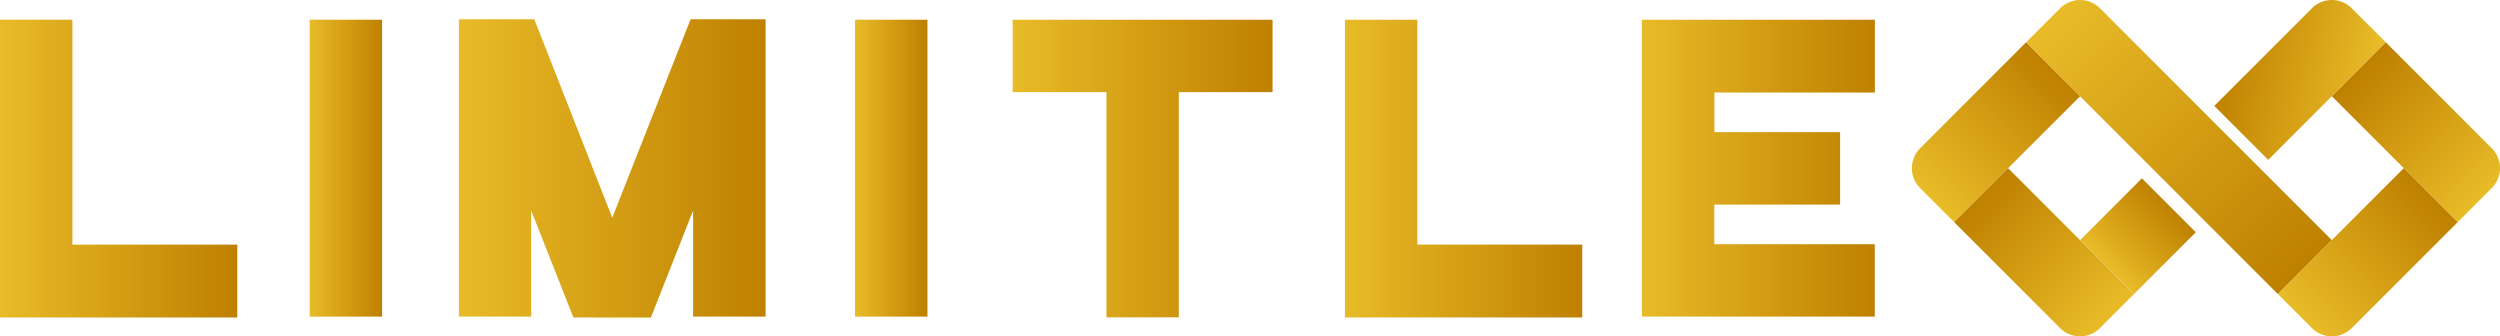 <?xml version="1.0" encoding="UTF-8"?> <svg xmlns="http://www.w3.org/2000/svg" xmlns:xlink="http://www.w3.org/1999/xlink" viewBox="0 0 887.98 119.47"><defs><style>.cls-1{fill:url(#linear-gradient);}.cls-2{fill:url(#linear-gradient-2);}.cls-3{fill:url(#linear-gradient-3);}.cls-4{fill:url(#linear-gradient-4);}.cls-5{fill:url(#linear-gradient-5);}.cls-6{fill:url(#linear-gradient-6);}.cls-7{fill:url(#linear-gradient-7);}.cls-8{fill:url(#linear-gradient-8);}.cls-9{fill:url(#linear-gradient-9);}.cls-10{fill:url(#linear-gradient-10);}.cls-11{fill:url(#linear-gradient-11);}.cls-12{fill:url(#linear-gradient-12);}.cls-13{fill:url(#linear-gradient-13);}.cls-14{fill:url(#linear-gradient-14);}</style><linearGradient id="linear-gradient" x1="744.28" y1="411.67" x2="716.74" y2="363.96" gradientTransform="matrix(0, 0.93, -1, 0, 1203.83, -657.44)" gradientUnits="userSpaceOnUse"><stop offset="0" stop-color="#e8bb28"></stop><stop offset="1" stop-color="#bf8000"></stop></linearGradient><linearGradient id="linear-gradient-2" x1="591.12" y1="323.65" x2="654.36" y2="323.65" gradientTransform="translate(383.24 669.7) rotate(-90)" xlink:href="#linear-gradient"></linearGradient><linearGradient id="linear-gradient-3" x1="731.14" y1="463.67" x2="731.14" y2="400.43" gradientTransform="translate(129.04 -385.09)" xlink:href="#linear-gradient"></linearGradient><linearGradient id="linear-gradient-4" x1="667.91" y1="310.09" x2="667.91" y2="436.56" gradientTransform="translate(106.04 -323.18)" xlink:href="#linear-gradient"></linearGradient><linearGradient id="linear-gradient-5" x1="654.36" y1="450.12" x2="717.59" y2="450.12" gradientTransform="translate(390.91 777.65) rotate(-90)" xlink:href="#linear-gradient"></linearGradient><linearGradient id="linear-gradient-6" x1="662.21" y1="386.88" x2="698.34" y2="386.88" gradientTransform="matrix(0, 0.86, -1, 0, 1146.26, -500.74)" xlink:href="#linear-gradient"></linearGradient><linearGradient id="linear-gradient-7" x1="604.67" y1="400.43" x2="604.67" y2="337.2" gradientTransform="translate(121.37 -277.14)" xlink:href="#linear-gradient"></linearGradient><linearGradient id="linear-gradient-8" x1="0" y1="59.88" x2="84.28" y2="59.88" gradientTransform="matrix(1, 0, 0, 1, 0, 0)" xlink:href="#linear-gradient"></linearGradient><linearGradient id="linear-gradient-9" x1="110.01" y1="59.73" x2="135.73" y2="59.73" gradientTransform="matrix(1, 0, 0, 1, 0, 0)" xlink:href="#linear-gradient"></linearGradient><linearGradient id="linear-gradient-10" x1="162.97" y1="59.8" x2="271.92" y2="59.8" gradientTransform="matrix(1, 0, 0, 1, 0, 0)" xlink:href="#linear-gradient"></linearGradient><linearGradient id="linear-gradient-11" x1="303.7" y1="59.73" x2="329.42" y2="59.73" gradientTransform="matrix(1, 0, 0, 1, 0, 0)" xlink:href="#linear-gradient"></linearGradient><linearGradient id="linear-gradient-12" x1="359.68" y1="59.88" x2="451.99" y2="59.88" gradientTransform="matrix(1, 0, 0, 1, 0, 0)" xlink:href="#linear-gradient"></linearGradient><linearGradient id="linear-gradient-13" x1="477.71" y1="59.88" x2="561.99" y2="59.88" gradientTransform="matrix(1, 0, 0, 1, 0, 0)" xlink:href="#linear-gradient"></linearGradient><linearGradient id="linear-gradient-14" x1="583.18" y1="59.73" x2="665.95" y2="59.73" gradientTransform="matrix(1, 0, 0, 1, 0, 0)" xlink:href="#linear-gradient"></linearGradient></defs><title>limitless</title><g id="Layer_2" data-name="Layer 2"><g id="Layer_1-2" data-name="Layer 1"><g id="_Group_" data-name="&lt;Group&gt;"><path id="_Rectangle_" data-name="&lt;Rectangle&gt;" class="cls-1" d="M803.4-3.21h27.1a0,0,0,0,1,0,0V45.85a10,10,0,0,1-10,10H803.4a0,0,0,0,1,0,0V-3.21A0,0,0,0,1,803.4-3.21Z" transform="translate(1376.01 622.6) rotate(-135)"></path><path id="_Rectangle_2" data-name="&lt;Rectangle&gt;" class="cls-2" d="M693.33,15.34h27.1a0,0,0,0,1,0,0V78.58a0,0,0,0,1,0,0h-17.1a10,10,0,0,1-10-10V15.34a0,0,0,0,1,0,0Z" transform="translate(240.25 -486.09) rotate(45)"></path><path id="_Rectangle_3" data-name="&lt;Rectangle&gt;" class="cls-3" d="M846.64,15.34h27.1a0,0,0,0,1,0,0V68.58a10,10,0,0,1-10,10h-17.1a0,0,0,0,1,0,0V15.34a0,0,0,0,1,0,0Z" transform="translate(218.74 622) rotate(-45)"></path><path id="_Rectangle_4" data-name="&lt;Rectangle&gt;" class="cls-4" d="M760.4-13.08h17.1a10,10,0,0,1,10,10V113.39a0,0,0,0,1,0,0H760.4a0,0,0,0,1,0,0V-13.08A0,0,0,0,1,760.4-13.08Z" transform="translate(191.22 561.96) rotate(-45)"></path><path id="_Rectangle_5" data-name="&lt;Rectangle&gt;" class="cls-5" d="M827.47,60.06h27.1a0,0,0,0,1,0,0v53.23a10,10,0,0,1-10,10h-17.1a0,0,0,0,1,0,0V60.06A0,0,0,0,1,827.47,60.06Z" transform="translate(311.15 -567.84) rotate(45)"></path><rect id="_Rectangle_6" data-name="&lt;Rectangle&gt;" class="cls-6" x="745.83" y="68.36" width="27.1" height="31.05" transform="translate(1237.03 680.17) rotate(-135)"></rect><path id="_Rectangle_7" data-name="&lt;Rectangle&gt;" class="cls-7" d="M712.49,60.06h27.1a0,0,0,0,1,0,0v63.23a0,0,0,0,1,0,0h-17.1a10,10,0,0,1-10-10V60.06a0,0,0,0,1,0,0Z" transform="translate(147.83 540.24) rotate(-45)"></path></g><g id="_Group_2" data-name="&lt;Group&gt;"><path id="_Compound_Path_" data-name="&lt;Compound Path&gt;" class="cls-8" d="M25.72,86.89H84.28v25.88H0V7H25.72Z"></path><path id="_Compound_Path_2" data-name="&lt;Compound Path&gt;" class="cls-9" d="M110,7h25.72V112.46H110Z"></path><path id="_Compound_Path_3" data-name="&lt;Compound Path&gt;" class="cls-10" d="M203.67,112.77l-15-38v37.68H163V6.84h26.78l27.69,70.51L245.29,6.84h26.63V112.46H246.19V74.78l-15,38Z"></path><path id="_Compound_Path_4" data-name="&lt;Compound Path&gt;" class="cls-11" d="M303.7,7h25.72V112.46H303.7Z"></path><path id="_Compound_Path_5" data-name="&lt;Compound Path&gt;" class="cls-12" d="M452,7V32.72H418.7v80H393v-80H359.68V7Z"></path><path id="_Compound_Path_6" data-name="&lt;Compound Path&gt;" class="cls-13" d="M503.43,86.89H562v25.88H477.71V7h25.72Z"></path><path id="_Compound_Path_7" data-name="&lt;Compound Path&gt;" class="cls-14" d="M583.18,7h82.77V32.87h-57V46.94h44.64V72.67H608.9V86.74h57v25.72H583.18Z"></path></g></g></g></svg> 